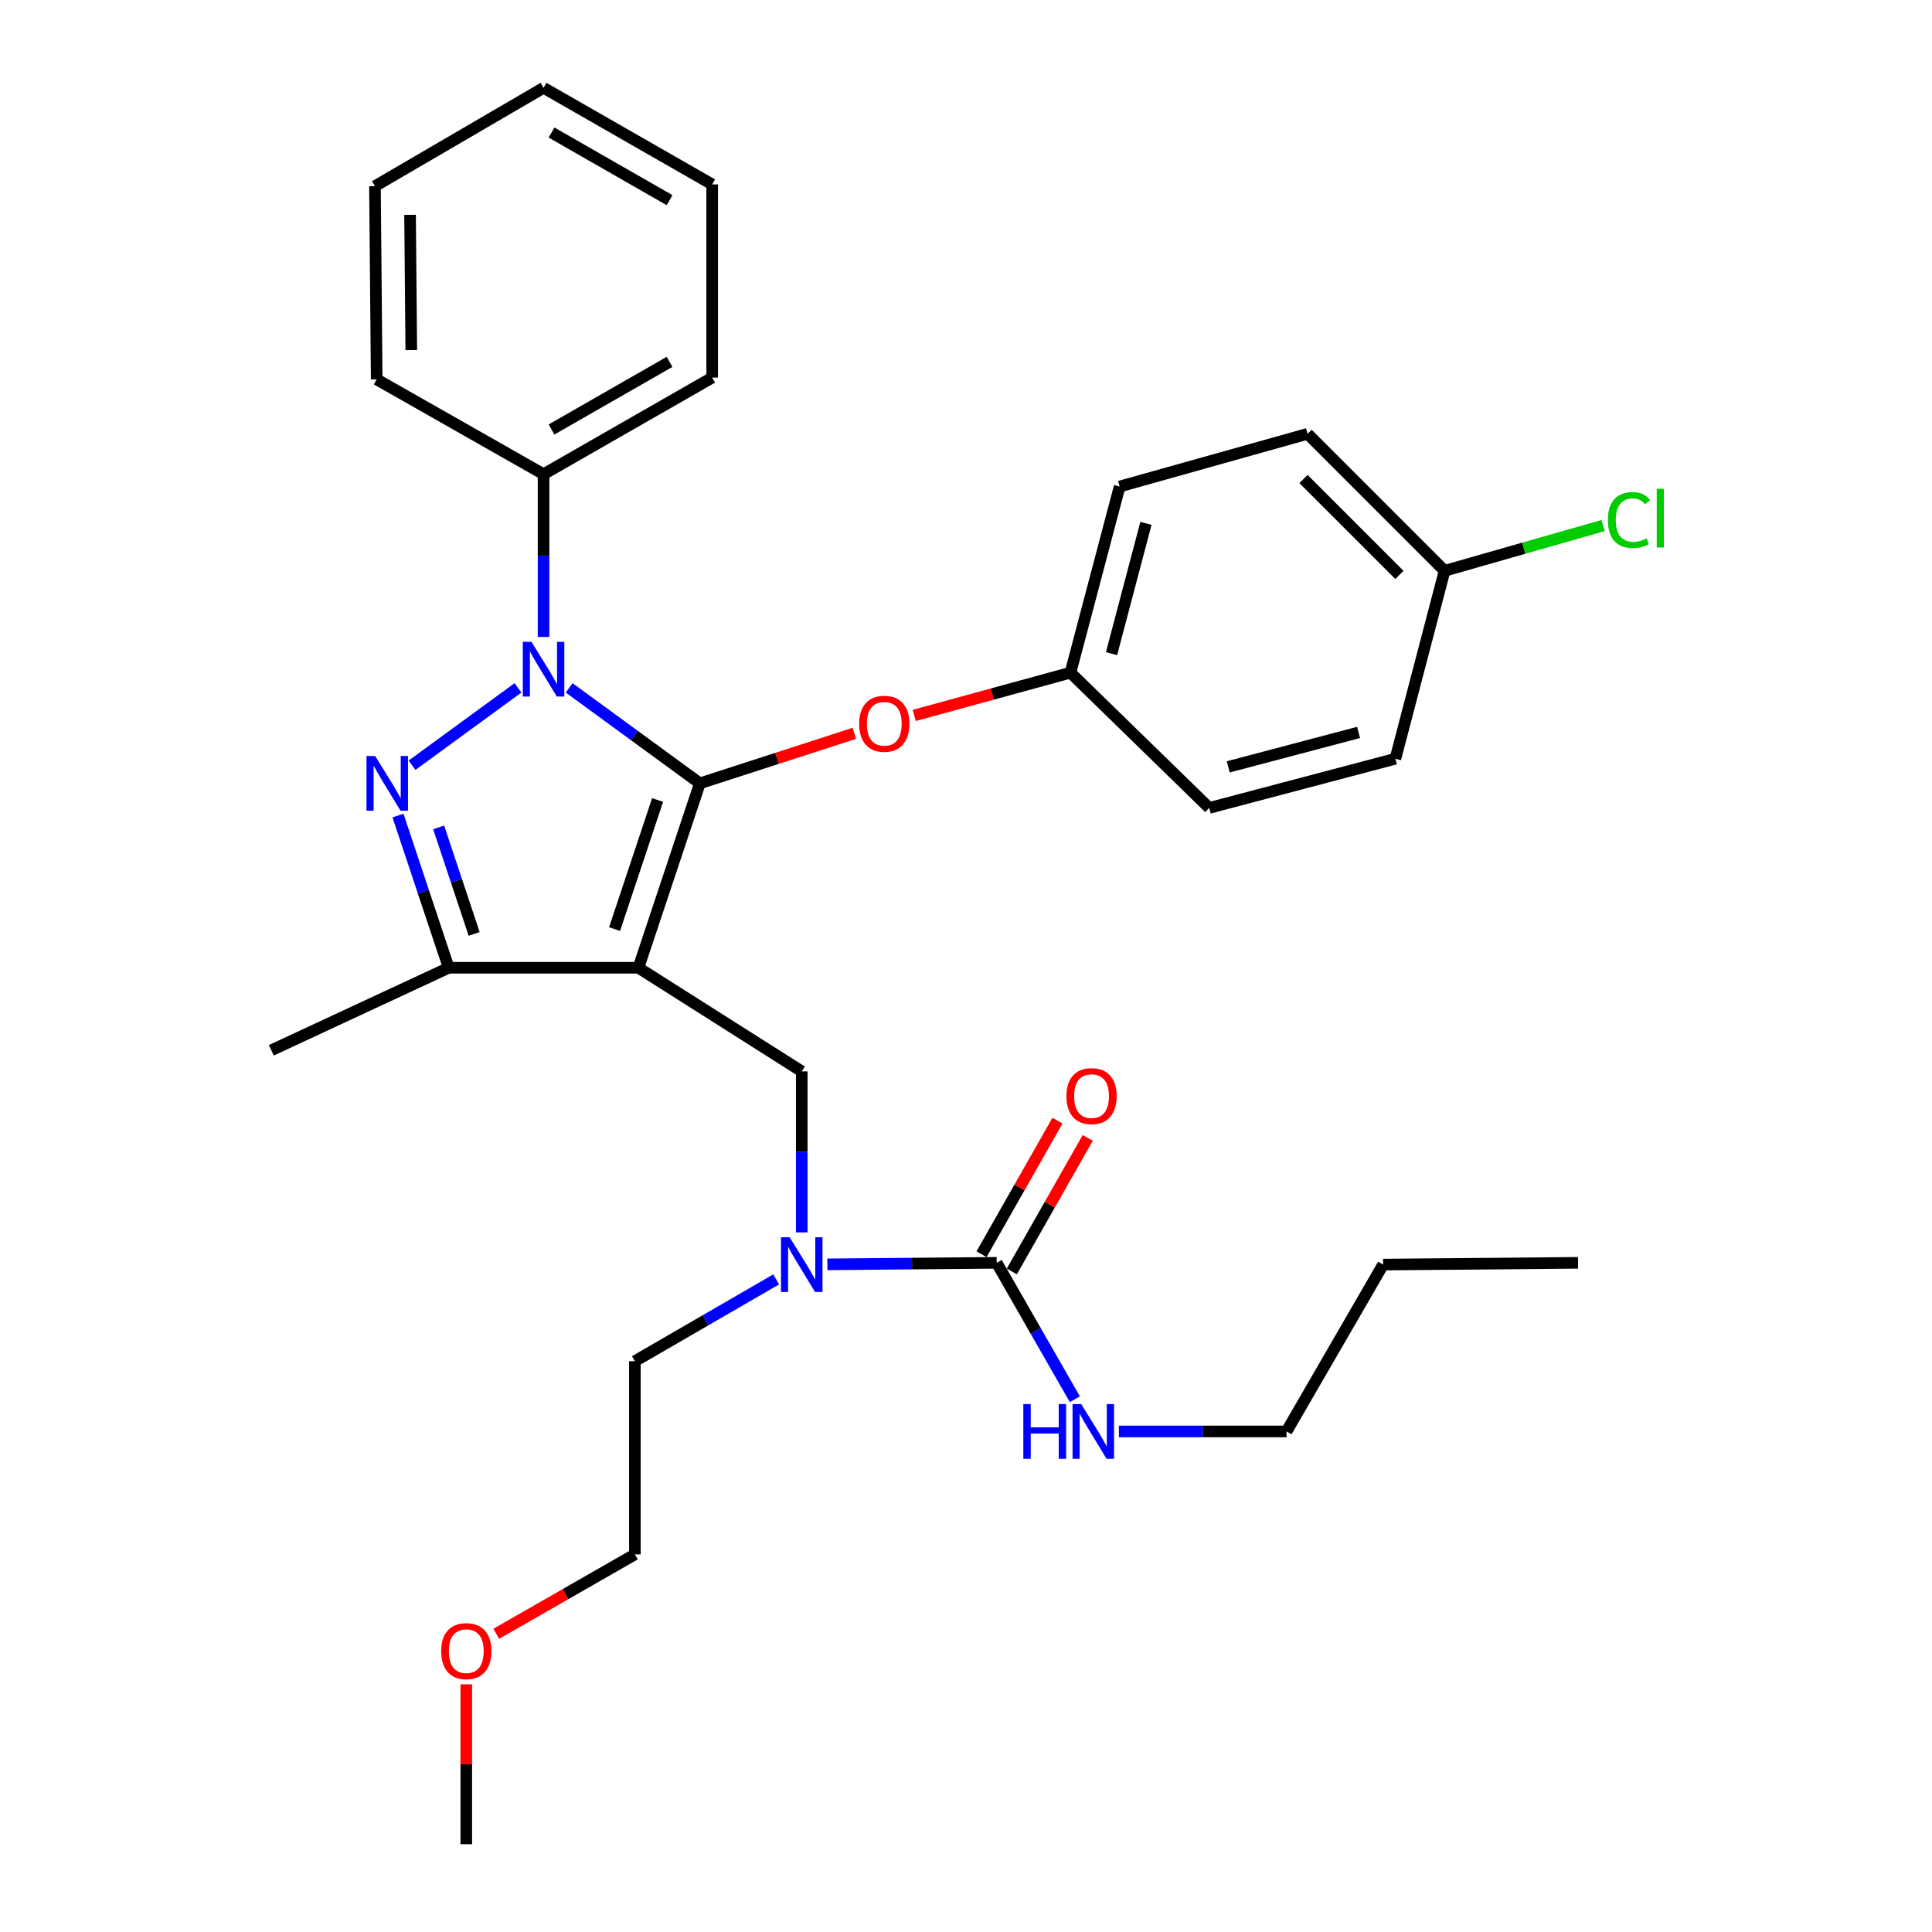 <?xml version='1.0' encoding='iso-8859-1'?>
<svg version='1.1' baseProfile='full'
              xmlns='http://www.w3.org/2000/svg'
                      xmlns:rdkit='http://www.rdkit.org/xml'
                      xmlns:xlink='http://www.w3.org/1999/xlink'
                  xml:space='preserve'
width='1000px' height='1000px' viewBox='0 0 1000 1000'>
<!-- END OF HEADER -->
<rect style='opacity:1.0;fill:#FFFFFF;stroke:none' width='1000' height='1000' x='0' y='0'> </rect>
<path class='bond-0' d='M 665.895,740.914 L 715.892,654.548' style='fill:none;fill-rule:evenodd;stroke:#000000;stroke-width:6px;stroke-linecap:butt;stroke-linejoin:miter;stroke-opacity:1' />
<path class='bond-1' d='M 665.895,740.914 L 622.514,740.914' style='fill:none;fill-rule:evenodd;stroke:#000000;stroke-width:6px;stroke-linecap:butt;stroke-linejoin:miter;stroke-opacity:1' />
<path class='bond-1' d='M 622.514,740.914 L 579.133,740.914' style='fill:none;fill-rule:evenodd;stroke:#0000FF;stroke-width:6px;stroke-linecap:butt;stroke-linejoin:miter;stroke-opacity:1' />
<path class='bond-2' d='M 414.982,637.888 L 414.982,596.216' style='fill:none;fill-rule:evenodd;stroke:#0000FF;stroke-width:6px;stroke-linecap:butt;stroke-linejoin:miter;stroke-opacity:1' />
<path class='bond-2' d='M 414.982,596.216 L 414.982,554.545' style='fill:none;fill-rule:evenodd;stroke:#000000;stroke-width:6px;stroke-linecap:butt;stroke-linejoin:miter;stroke-opacity:1' />
<path class='bond-3' d='M 428.245,654.428 L 472.066,654.032' style='fill:none;fill-rule:evenodd;stroke:#0000FF;stroke-width:6px;stroke-linecap:butt;stroke-linejoin:miter;stroke-opacity:1' />
<path class='bond-3' d='M 472.066,654.032 L 515.886,653.636' style='fill:none;fill-rule:evenodd;stroke:#000000;stroke-width:6px;stroke-linecap:butt;stroke-linejoin:miter;stroke-opacity:1' />
<path class='bond-4' d='M 401.747,662.209 L 365.181,683.377' style='fill:none;fill-rule:evenodd;stroke:#0000FF;stroke-width:6px;stroke-linecap:butt;stroke-linejoin:miter;stroke-opacity:1' />
<path class='bond-4' d='M 365.181,683.377 L 328.616,704.544' style='fill:none;fill-rule:evenodd;stroke:#000000;stroke-width:6px;stroke-linecap:butt;stroke-linejoin:miter;stroke-opacity:1' />
<path class='bond-5' d='M 515.886,653.636 L 536.113,688.938' style='fill:none;fill-rule:evenodd;stroke:#000000;stroke-width:6px;stroke-linecap:butt;stroke-linejoin:miter;stroke-opacity:1' />
<path class='bond-5' d='M 536.113,688.938 L 556.339,724.239' style='fill:none;fill-rule:evenodd;stroke:#0000FF;stroke-width:6px;stroke-linecap:butt;stroke-linejoin:miter;stroke-opacity:1' />
<path class='bond-6' d='M 523.726,658.092 L 543.372,623.531' style='fill:none;fill-rule:evenodd;stroke:#000000;stroke-width:6px;stroke-linecap:butt;stroke-linejoin:miter;stroke-opacity:1' />
<path class='bond-6' d='M 543.372,623.531 L 563.018,588.969' style='fill:none;fill-rule:evenodd;stroke:#FF0000;stroke-width:6px;stroke-linecap:butt;stroke-linejoin:miter;stroke-opacity:1' />
<path class='bond-6' d='M 508.047,649.18 L 527.693,614.618' style='fill:none;fill-rule:evenodd;stroke:#000000;stroke-width:6px;stroke-linecap:butt;stroke-linejoin:miter;stroke-opacity:1' />
<path class='bond-6' d='M 527.693,614.618 L 547.34,580.057' style='fill:none;fill-rule:evenodd;stroke:#FF0000;stroke-width:6px;stroke-linecap:butt;stroke-linejoin:miter;stroke-opacity:1' />
<path class='bond-7' d='M 715.892,654.548 L 816.796,653.636' style='fill:none;fill-rule:evenodd;stroke:#000000;stroke-width:6px;stroke-linecap:butt;stroke-linejoin:miter;stroke-opacity:1' />
<path class='bond-8' d='M 414.982,554.545 L 330.439,500.912' style='fill:none;fill-rule:evenodd;stroke:#000000;stroke-width:6px;stroke-linecap:butt;stroke-linejoin:miter;stroke-opacity:1' />
<path class='bond-9' d='M 294.589,356.038 L 328.42,380.748' style='fill:none;fill-rule:evenodd;stroke:#0000FF;stroke-width:6px;stroke-linecap:butt;stroke-linejoin:miter;stroke-opacity:1' />
<path class='bond-9' d='M 328.42,380.748 L 362.25,405.458' style='fill:none;fill-rule:evenodd;stroke:#000000;stroke-width:6px;stroke-linecap:butt;stroke-linejoin:miter;stroke-opacity:1' />
<path class='bond-10' d='M 268.1,356.038 L 213.274,396.083' style='fill:none;fill-rule:evenodd;stroke:#0000FF;stroke-width:6px;stroke-linecap:butt;stroke-linejoin:miter;stroke-opacity:1' />
<path class='bond-11' d='M 281.345,329.681 L 281.345,287.565' style='fill:none;fill-rule:evenodd;stroke:#0000FF;stroke-width:6px;stroke-linecap:butt;stroke-linejoin:miter;stroke-opacity:1' />
<path class='bond-11' d='M 281.345,287.565 L 281.345,245.45' style='fill:none;fill-rule:evenodd;stroke:#000000;stroke-width:6px;stroke-linecap:butt;stroke-linejoin:miter;stroke-opacity:1' />
<path class='bond-12' d='M 362.25,405.458 L 402.223,392.514' style='fill:none;fill-rule:evenodd;stroke:#000000;stroke-width:6px;stroke-linecap:butt;stroke-linejoin:miter;stroke-opacity:1' />
<path class='bond-12' d='M 402.223,392.514 L 442.196,379.57' style='fill:none;fill-rule:evenodd;stroke:#FF0000;stroke-width:6px;stroke-linecap:butt;stroke-linejoin:miter;stroke-opacity:1' />
<path class='bond-13' d='M 362.25,405.458 L 330.439,500.912' style='fill:none;fill-rule:evenodd;stroke:#000000;stroke-width:6px;stroke-linecap:butt;stroke-linejoin:miter;stroke-opacity:1' />
<path class='bond-13' d='M 340.369,414.074 L 318.101,480.892' style='fill:none;fill-rule:evenodd;stroke:#000000;stroke-width:6px;stroke-linecap:butt;stroke-linejoin:miter;stroke-opacity:1' />
<path class='bond-14' d='M 330.439,500.912 L 232.25,500.912' style='fill:none;fill-rule:evenodd;stroke:#000000;stroke-width:6px;stroke-linecap:butt;stroke-linejoin:miter;stroke-opacity:1' />
<path class='bond-15' d='M 232.25,500.912 L 140.433,543.634' style='fill:none;fill-rule:evenodd;stroke:#000000;stroke-width:6px;stroke-linecap:butt;stroke-linejoin:miter;stroke-opacity:1' />
<path class='bond-16' d='M 232.25,500.912 L 219.123,461.523' style='fill:none;fill-rule:evenodd;stroke:#000000;stroke-width:6px;stroke-linecap:butt;stroke-linejoin:miter;stroke-opacity:1' />
<path class='bond-16' d='M 219.123,461.523 L 205.996,422.133' style='fill:none;fill-rule:evenodd;stroke:#0000FF;stroke-width:6px;stroke-linecap:butt;stroke-linejoin:miter;stroke-opacity:1' />
<path class='bond-16' d='M 245.422,483.393 L 236.233,455.821' style='fill:none;fill-rule:evenodd;stroke:#000000;stroke-width:6px;stroke-linecap:butt;stroke-linejoin:miter;stroke-opacity:1' />
<path class='bond-16' d='M 236.233,455.821 L 227.044,428.248' style='fill:none;fill-rule:evenodd;stroke:#0000FF;stroke-width:6px;stroke-linecap:butt;stroke-linejoin:miter;stroke-opacity:1' />
<path class='bond-17' d='M 256.862,845.655 L 292.739,825.101' style='fill:none;fill-rule:evenodd;stroke:#FF0000;stroke-width:6px;stroke-linecap:butt;stroke-linejoin:miter;stroke-opacity:1' />
<path class='bond-17' d='M 292.739,825.101 L 328.616,804.547' style='fill:none;fill-rule:evenodd;stroke:#000000;stroke-width:6px;stroke-linecap:butt;stroke-linejoin:miter;stroke-opacity:1' />
<path class='bond-18' d='M 241.348,871.803 L 241.348,913.174' style='fill:none;fill-rule:evenodd;stroke:#FF0000;stroke-width:6px;stroke-linecap:butt;stroke-linejoin:miter;stroke-opacity:1' />
<path class='bond-18' d='M 241.348,913.174 L 241.348,954.545' style='fill:none;fill-rule:evenodd;stroke:#000000;stroke-width:6px;stroke-linecap:butt;stroke-linejoin:miter;stroke-opacity:1' />
<path class='bond-19' d='M 328.616,704.544 L 328.616,804.547' style='fill:none;fill-rule:evenodd;stroke:#000000;stroke-width:6px;stroke-linecap:butt;stroke-linejoin:miter;stroke-opacity:1' />
<path class='bond-20' d='M 473.202,370.307 L 513.636,359.242' style='fill:none;fill-rule:evenodd;stroke:#FF0000;stroke-width:6px;stroke-linecap:butt;stroke-linejoin:miter;stroke-opacity:1' />
<path class='bond-20' d='M 513.636,359.242 L 554.07,348.178' style='fill:none;fill-rule:evenodd;stroke:#000000;stroke-width:6px;stroke-linecap:butt;stroke-linejoin:miter;stroke-opacity:1' />
<path class='bond-21' d='M 747.713,295.456 L 788.739,283.734' style='fill:none;fill-rule:evenodd;stroke:#000000;stroke-width:6px;stroke-linecap:butt;stroke-linejoin:miter;stroke-opacity:1' />
<path class='bond-21' d='M 788.739,283.734 L 829.765,272.013' style='fill:none;fill-rule:evenodd;stroke:#00CC00;stroke-width:6px;stroke-linecap:butt;stroke-linejoin:miter;stroke-opacity:1' />
<path class='bond-22' d='M 747.713,295.456 L 676.796,224.549' style='fill:none;fill-rule:evenodd;stroke:#000000;stroke-width:6px;stroke-linecap:butt;stroke-linejoin:miter;stroke-opacity:1' />
<path class='bond-22' d='M 724.324,297.573 L 674.682,247.939' style='fill:none;fill-rule:evenodd;stroke:#000000;stroke-width:6px;stroke-linecap:butt;stroke-linejoin:miter;stroke-opacity:1' />
<path class='bond-23' d='M 747.713,295.456 L 722.254,392.723' style='fill:none;fill-rule:evenodd;stroke:#000000;stroke-width:6px;stroke-linecap:butt;stroke-linejoin:miter;stroke-opacity:1' />
<path class='bond-24' d='M 554.07,348.178 L 625.888,418.182' style='fill:none;fill-rule:evenodd;stroke:#000000;stroke-width:6px;stroke-linecap:butt;stroke-linejoin:miter;stroke-opacity:1' />
<path class='bond-25' d='M 554.07,348.178 L 579.529,251.822' style='fill:none;fill-rule:evenodd;stroke:#000000;stroke-width:6px;stroke-linecap:butt;stroke-linejoin:miter;stroke-opacity:1' />
<path class='bond-25' d='M 575.325,338.331 L 593.146,270.882' style='fill:none;fill-rule:evenodd;stroke:#000000;stroke-width:6px;stroke-linecap:butt;stroke-linejoin:miter;stroke-opacity:1' />
<path class='bond-26' d='M 281.345,245.45 L 368.623,195.453' style='fill:none;fill-rule:evenodd;stroke:#000000;stroke-width:6px;stroke-linecap:butt;stroke-linejoin:miter;stroke-opacity:1' />
<path class='bond-26' d='M 285.472,222.301 L 346.567,187.304' style='fill:none;fill-rule:evenodd;stroke:#000000;stroke-width:6px;stroke-linecap:butt;stroke-linejoin:miter;stroke-opacity:1' />
<path class='bond-27' d='M 281.345,245.45 L 194.978,196.365' style='fill:none;fill-rule:evenodd;stroke:#000000;stroke-width:6px;stroke-linecap:butt;stroke-linejoin:miter;stroke-opacity:1' />
<path class='bond-28' d='M 368.623,195.453 L 368.623,95.451' style='fill:none;fill-rule:evenodd;stroke:#000000;stroke-width:6px;stroke-linecap:butt;stroke-linejoin:miter;stroke-opacity:1' />
<path class='bond-29' d='M 368.623,95.451 L 281.345,45.455' style='fill:none;fill-rule:evenodd;stroke:#000000;stroke-width:6px;stroke-linecap:butt;stroke-linejoin:miter;stroke-opacity:1' />
<path class='bond-29' d='M 346.567,103.6 L 285.472,68.603' style='fill:none;fill-rule:evenodd;stroke:#000000;stroke-width:6px;stroke-linecap:butt;stroke-linejoin:miter;stroke-opacity:1' />
<path class='bond-30' d='M 281.345,45.455 L 194.077,96.363' style='fill:none;fill-rule:evenodd;stroke:#000000;stroke-width:6px;stroke-linecap:butt;stroke-linejoin:miter;stroke-opacity:1' />
<path class='bond-31' d='M 194.077,96.363 L 194.978,196.365' style='fill:none;fill-rule:evenodd;stroke:#000000;stroke-width:6px;stroke-linecap:butt;stroke-linejoin:miter;stroke-opacity:1' />
<path class='bond-31' d='M 212.246,111.2 L 212.877,181.202' style='fill:none;fill-rule:evenodd;stroke:#000000;stroke-width:6px;stroke-linecap:butt;stroke-linejoin:miter;stroke-opacity:1' />
<path class='bond-32' d='M 676.796,224.549 L 579.529,251.822' style='fill:none;fill-rule:evenodd;stroke:#000000;stroke-width:6px;stroke-linecap:butt;stroke-linejoin:miter;stroke-opacity:1' />
<path class='bond-33' d='M 722.254,392.723 L 625.888,418.182' style='fill:none;fill-rule:evenodd;stroke:#000000;stroke-width:6px;stroke-linecap:butt;stroke-linejoin:miter;stroke-opacity:1' />
<path class='bond-33' d='M 703.192,379.106 L 635.737,396.927' style='fill:none;fill-rule:evenodd;stroke:#000000;stroke-width:6px;stroke-linecap:butt;stroke-linejoin:miter;stroke-opacity:1' />
<path  class='atom-1' d='M 408.722 640.388
L 418.002 655.388
Q 418.922 656.868, 420.402 659.548
Q 421.882 662.228, 421.962 662.388
L 421.962 640.388
L 425.722 640.388
L 425.722 668.708
L 421.842 668.708
L 411.882 652.308
Q 410.722 650.388, 409.482 648.188
Q 408.282 645.988, 407.922 645.308
L 407.922 668.708
L 404.242 668.708
L 404.242 640.388
L 408.722 640.388
' fill='#0000FF'/>
<path  class='atom-3' d='M 529.673 726.754
L 533.513 726.754
L 533.513 738.794
L 547.993 738.794
L 547.993 726.754
L 551.833 726.754
L 551.833 755.074
L 547.993 755.074
L 547.993 741.994
L 533.513 741.994
L 533.513 755.074
L 529.673 755.074
L 529.673 726.754
' fill='#0000FF'/>
<path  class='atom-3' d='M 559.633 726.754
L 568.913 741.754
Q 569.833 743.234, 571.313 745.914
Q 572.793 748.594, 572.873 748.754
L 572.873 726.754
L 576.633 726.754
L 576.633 755.074
L 572.753 755.074
L 562.793 738.674
Q 561.633 736.754, 560.393 734.554
Q 559.193 732.354, 558.833 731.674
L 558.833 755.074
L 555.153 755.074
L 555.153 726.754
L 559.633 726.754
' fill='#0000FF'/>
<path  class='atom-4' d='M 551.981 567.35
Q 551.981 560.55, 555.341 556.75
Q 558.701 552.95, 564.981 552.95
Q 571.261 552.95, 574.621 556.75
Q 577.981 560.55, 577.981 567.35
Q 577.981 574.23, 574.581 578.15
Q 571.181 582.03, 564.981 582.03
Q 558.741 582.03, 555.341 578.15
Q 551.981 574.27, 551.981 567.35
M 564.981 578.83
Q 569.301 578.83, 571.621 575.95
Q 573.981 573.03, 573.981 567.35
Q 573.981 561.79, 571.621 558.99
Q 569.301 556.15, 564.981 556.15
Q 560.661 556.15, 558.301 558.95
Q 555.981 561.75, 555.981 567.35
Q 555.981 573.07, 558.301 575.95
Q 560.661 578.83, 564.981 578.83
' fill='#FF0000'/>
<path  class='atom-8' d='M 275.085 332.204
L 284.365 347.204
Q 285.285 348.684, 286.765 351.364
Q 288.245 354.044, 288.325 354.204
L 288.325 332.204
L 292.085 332.204
L 292.085 360.524
L 288.205 360.524
L 278.245 344.124
Q 277.085 342.204, 275.845 340.004
Q 274.645 337.804, 274.285 337.124
L 274.285 360.524
L 270.605 360.524
L 270.605 332.204
L 275.085 332.204
' fill='#0000FF'/>
<path  class='atom-12' d='M 194.179 391.298
L 203.459 406.298
Q 204.379 407.778, 205.859 410.458
Q 207.339 413.138, 207.419 413.298
L 207.419 391.298
L 211.179 391.298
L 211.179 419.618
L 207.299 419.618
L 197.339 403.218
Q 196.179 401.298, 194.939 399.098
Q 193.739 396.898, 193.379 396.218
L 193.379 419.618
L 189.699 419.618
L 189.699 391.298
L 194.179 391.298
' fill='#0000FF'/>
<path  class='atom-13' d='M 228.348 854.623
Q 228.348 847.823, 231.708 844.023
Q 235.068 840.223, 241.348 840.223
Q 247.628 840.223, 250.988 844.023
Q 254.348 847.823, 254.348 854.623
Q 254.348 861.503, 250.948 865.423
Q 247.548 869.303, 241.348 869.303
Q 235.108 869.303, 231.708 865.423
Q 228.348 861.543, 228.348 854.623
M 241.348 866.103
Q 245.668 866.103, 247.988 863.223
Q 250.348 860.303, 250.348 854.623
Q 250.348 849.063, 247.988 846.263
Q 245.668 843.423, 241.348 843.423
Q 237.028 843.423, 234.668 846.223
Q 232.348 849.023, 232.348 854.623
Q 232.348 860.343, 234.668 863.223
Q 237.028 866.103, 241.348 866.103
' fill='#FF0000'/>
<path  class='atom-17' d='M 444.704 374.628
Q 444.704 367.828, 448.064 364.028
Q 451.424 360.228, 457.704 360.228
Q 463.984 360.228, 467.344 364.028
Q 470.704 367.828, 470.704 374.628
Q 470.704 381.508, 467.304 385.428
Q 463.904 389.308, 457.704 389.308
Q 451.464 389.308, 448.064 385.428
Q 444.704 381.548, 444.704 374.628
M 457.704 386.108
Q 462.024 386.108, 464.344 383.228
Q 466.704 380.308, 466.704 374.628
Q 466.704 369.068, 464.344 366.268
Q 462.024 363.428, 457.704 363.428
Q 453.384 363.428, 451.024 366.228
Q 448.704 369.028, 448.704 374.628
Q 448.704 380.348, 451.024 383.228
Q 453.384 386.108, 457.704 386.108
' fill='#FF0000'/>
<path  class='atom-20' d='M 832.247 269.164
Q 832.247 262.124, 835.527 258.444
Q 838.847 254.724, 845.127 254.724
Q 850.967 254.724, 854.087 258.844
L 851.447 261.004
Q 849.167 258.004, 845.127 258.004
Q 840.847 258.004, 838.567 260.884
Q 836.327 263.724, 836.327 269.164
Q 836.327 274.764, 838.647 277.644
Q 841.007 280.524, 845.567 280.524
Q 848.687 280.524, 852.327 278.644
L 853.447 281.644
Q 851.967 282.604, 849.727 283.164
Q 847.487 283.724, 845.007 283.724
Q 838.847 283.724, 835.527 279.964
Q 832.247 276.204, 832.247 269.164
' fill='#00CC00'/>
<path  class='atom-20' d='M 857.527 253.004
L 861.207 253.004
L 861.207 283.364
L 857.527 283.364
L 857.527 253.004
' fill='#00CC00'/>
</svg>
